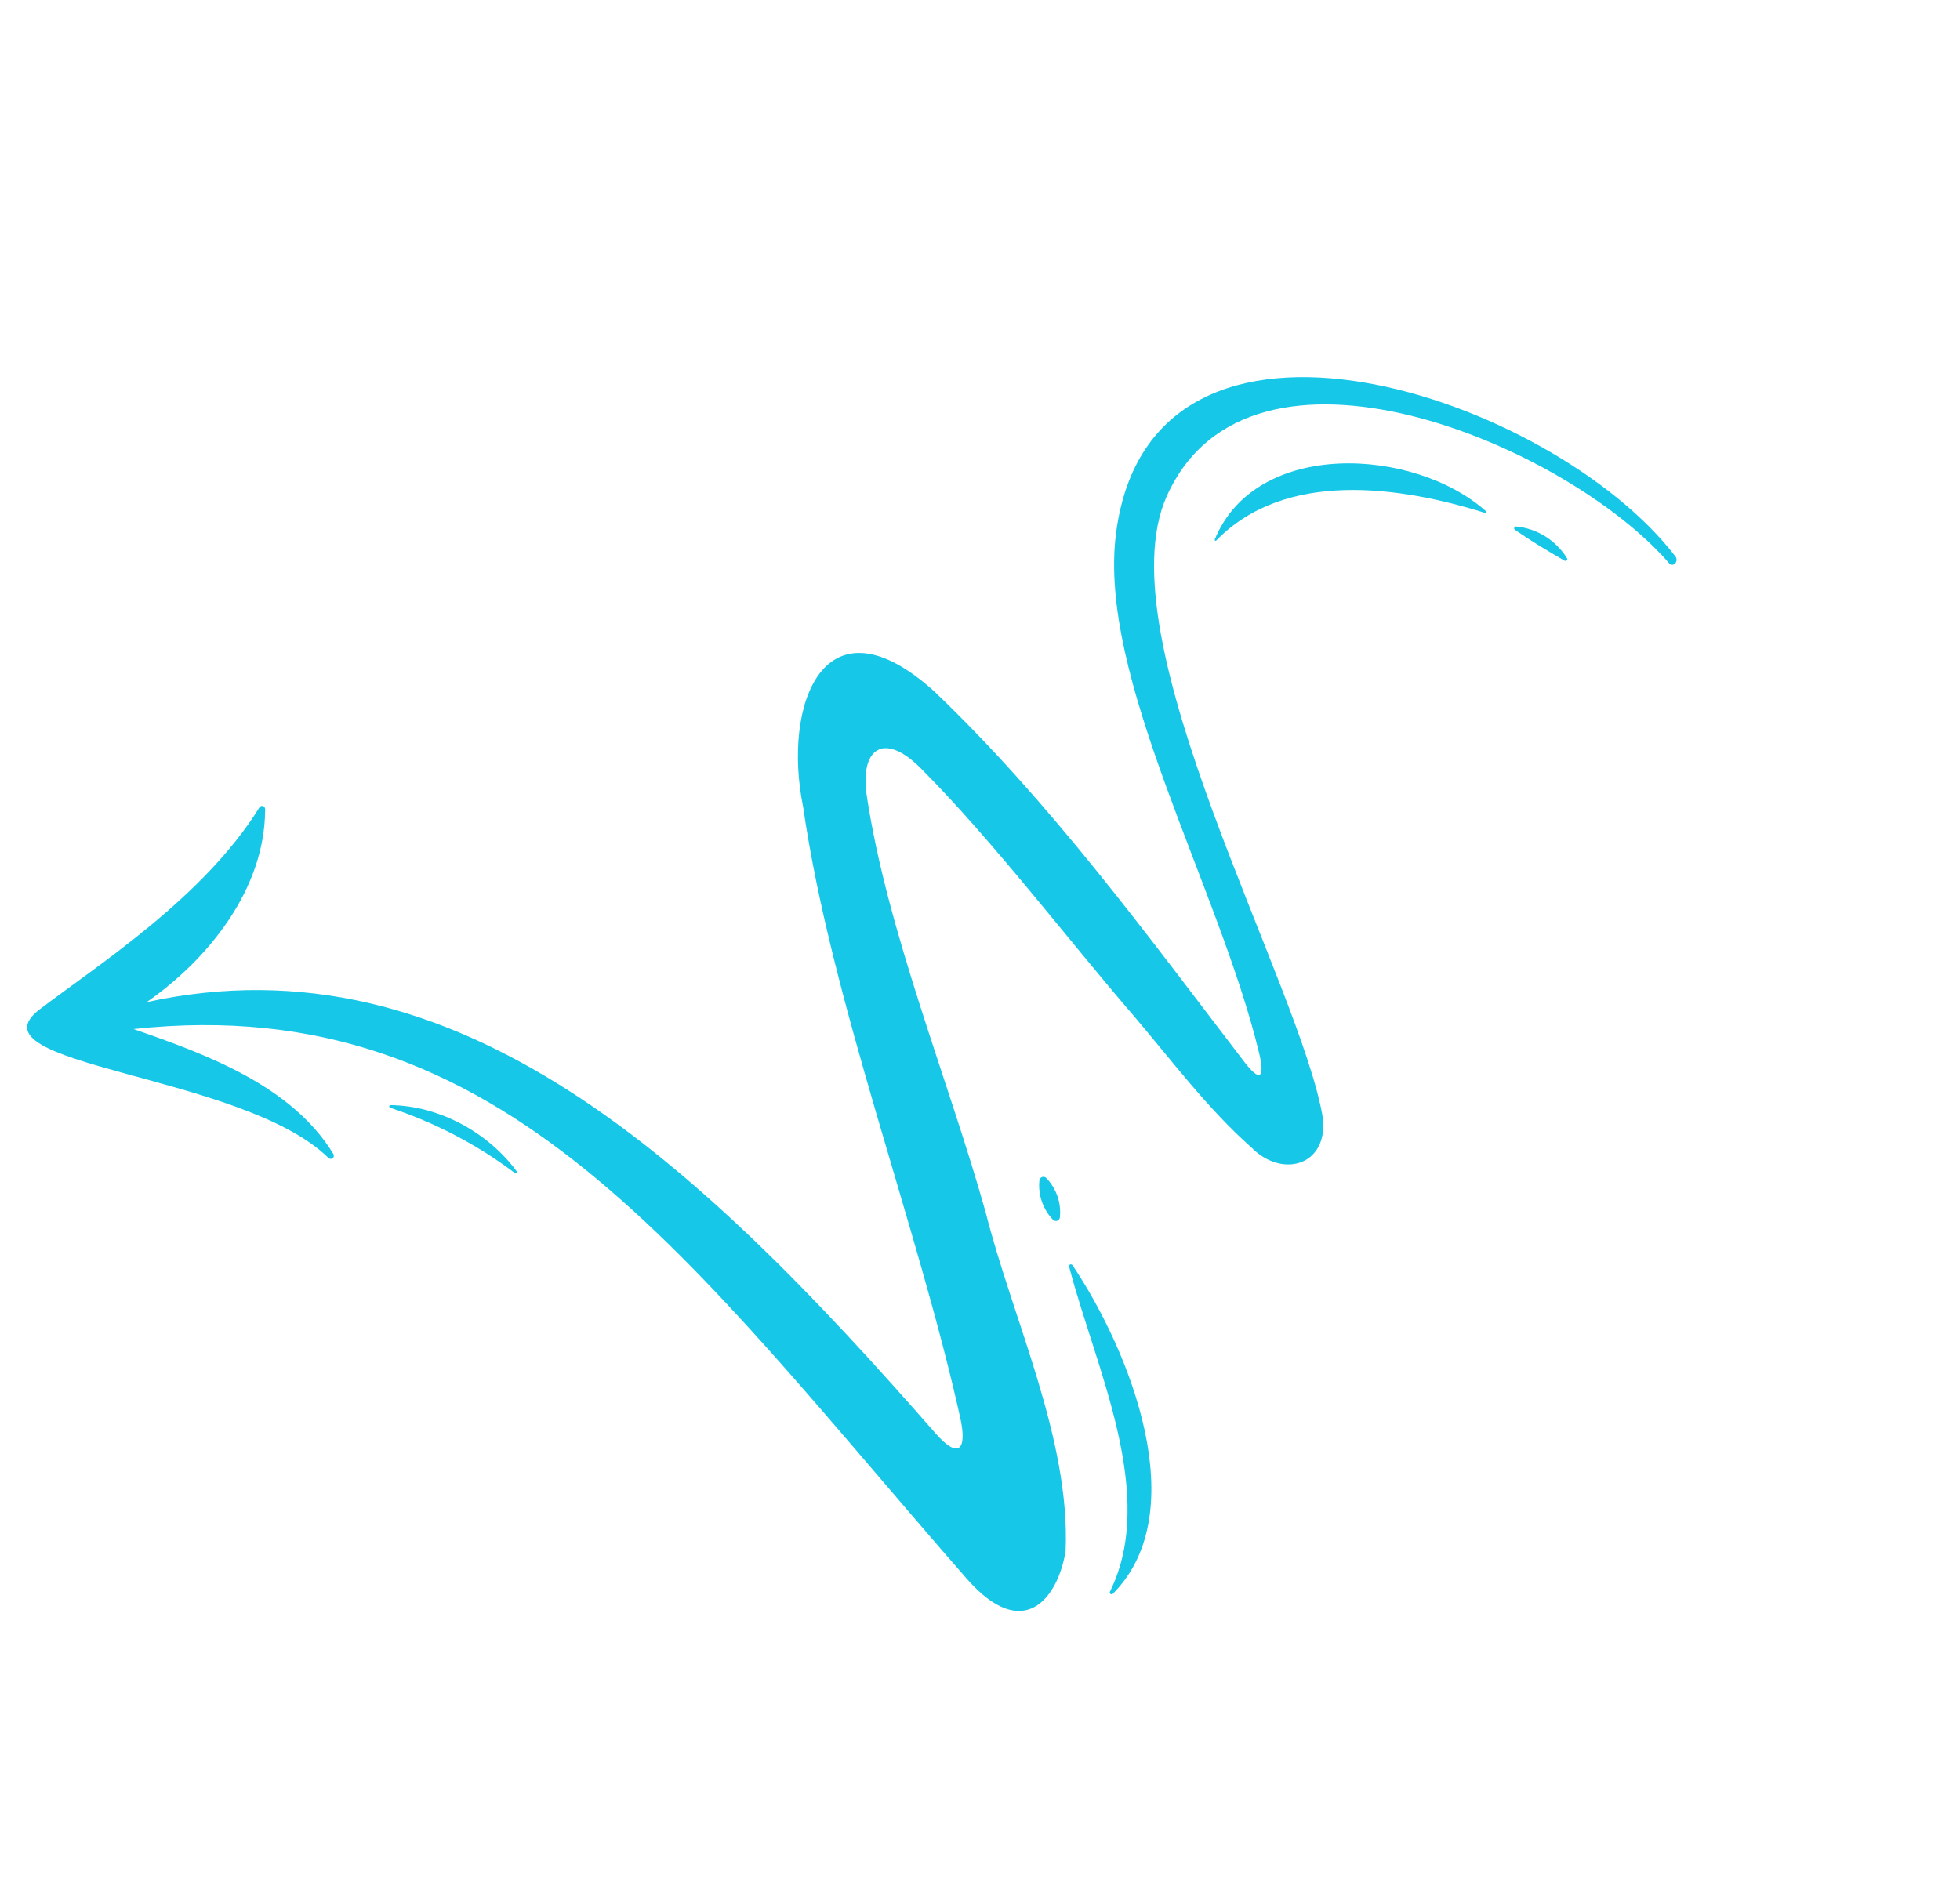 <?xml version="1.0" encoding="UTF-8"?> <svg xmlns="http://www.w3.org/2000/svg" width="154" height="149" viewBox="0 0 154 149" fill="none"><path d="M122.936 44.067C121.57 43.285 120.3 42.516 119.021 41.633C118.998 41.614 118.981 41.588 118.972 41.559C118.964 41.53 118.966 41.499 118.976 41.471C118.987 41.443 119.006 41.418 119.031 41.401C119.056 41.385 119.085 41.376 119.116 41.377C119.932 41.455 120.718 41.721 121.414 42.154C122.109 42.588 122.695 43.178 123.124 43.876C123.138 43.903 123.144 43.933 123.14 43.963C123.136 43.993 123.122 44.02 123.101 44.042C123.08 44.063 123.052 44.078 123.023 44.082C122.993 44.087 122.962 44.081 122.936 44.067Z" fill="#16C7E8"></path><path d="M3.134 79.314C-2.75 83.782 18.934 84.336 25.76 90.959C25.76 90.959 25.931 91.164 26.126 91.033C26.321 90.903 26.179 90.668 26.179 90.668C22.888 85.304 16.219 82.862 10.49 80.875C39.772 77.704 54.229 99.233 75.948 124.061C80.431 129.186 83.129 125.592 83.726 121.899C84.103 113.062 79.582 103.732 77.441 95.262C74.534 84.892 69.704 73.201 68.101 62.521C67.561 58.916 69.381 57.403 72.355 60.39C78.002 66.051 83.891 73.823 89.127 79.89C92.075 83.358 94.871 87.114 98.341 90.198C100.734 92.611 104.288 91.621 103.956 87.963C102.304 77.539 86.626 50.273 91.673 38.998C98.216 24.408 123.111 34.95 131.159 44.285C131.211 44.345 131.284 44.382 131.363 44.388C131.441 44.394 131.519 44.369 131.58 44.318C131.666 44.246 131.72 44.143 131.729 44.031C131.739 43.919 131.704 43.808 131.632 43.722C121.967 31.128 90.54 20.485 87.697 41.847C86.19 53.216 95.81 69.713 98.948 82.831C99.118 83.54 99.559 85.79 97.753 83.437C90.083 73.419 82.59 63.12 73.42 54.352C64.802 46.557 61.443 55.308 63.104 63.418C65.308 78.709 72.082 96.242 75.449 111.43C75.985 113.844 75.388 114.799 73.48 112.62C54.956 91.444 35.991 73.415 11.527 78.759C16.41 75.358 20.794 69.866 20.832 63.673C20.832 63.673 20.867 63.412 20.659 63.349C20.451 63.286 20.347 63.517 20.347 63.517C15.979 70.533 7.818 75.754 3.134 79.314ZM99.888 88.412C99.855 88.484 99.874 88.468 99.888 88.412V88.412ZM67.54 56.838C67.471 56.835 67.484 56.824 67.54 56.838V56.838Z" fill="#16C7E8"></path><path d="M116.695 40.314C109.897 38.179 100.962 36.944 95.57 42.471C95.559 42.485 95.543 42.495 95.526 42.498C95.508 42.502 95.49 42.498 95.475 42.489C95.459 42.48 95.448 42.465 95.443 42.448C95.438 42.431 95.439 42.413 95.447 42.397C98.679 34.483 111.119 35.145 116.766 40.188C116.783 40.197 116.795 40.213 116.8 40.231C116.806 40.25 116.803 40.269 116.794 40.286C116.784 40.303 116.769 40.315 116.75 40.32C116.732 40.325 116.712 40.323 116.695 40.314Z" fill="#16C7E8"></path><path d="M82.204 92.577C82.599 92.985 82.899 93.475 83.085 94.012C83.27 94.549 83.336 95.119 83.277 95.684C83.269 95.742 83.246 95.797 83.208 95.843C83.171 95.888 83.122 95.922 83.066 95.942C83.011 95.961 82.951 95.964 82.894 95.951C82.836 95.939 82.784 95.91 82.742 95.869C82.347 95.461 82.046 94.971 81.861 94.434C81.675 93.898 81.61 93.327 81.668 92.762C81.676 92.704 81.7 92.649 81.737 92.603C81.774 92.558 81.823 92.524 81.879 92.505C81.935 92.486 81.994 92.482 82.052 92.495C82.109 92.508 82.162 92.536 82.204 92.577Z" fill="#16C7E8"></path><path d="M84.276 99.448C88.784 106.167 93.842 118.828 87.433 125.264C87.408 125.284 87.377 125.296 87.345 125.298C87.313 125.299 87.281 125.289 87.255 125.27C87.229 125.251 87.21 125.224 87.202 125.194C87.193 125.163 87.194 125.13 87.206 125.1C90.99 117.441 86.059 107.467 84.012 99.581C83.995 99.546 83.992 99.506 84.004 99.468C84.016 99.431 84.043 99.4 84.078 99.382C84.113 99.365 84.153 99.362 84.191 99.374C84.228 99.386 84.259 99.413 84.276 99.448Z" fill="#16C7E8"></path><path d="M40.453 92.189C37.49 89.957 34.181 88.224 30.657 87.06C30.632 87.053 30.61 87.036 30.597 87.013C30.583 86.99 30.578 86.963 30.584 86.938C30.589 86.912 30.604 86.888 30.625 86.873C30.647 86.857 30.673 86.85 30.7 86.853C34.512 86.902 38.318 88.984 40.581 92.032C40.675 92.125 40.549 92.264 40.453 92.189Z" fill="#16C7E8"></path></svg> 